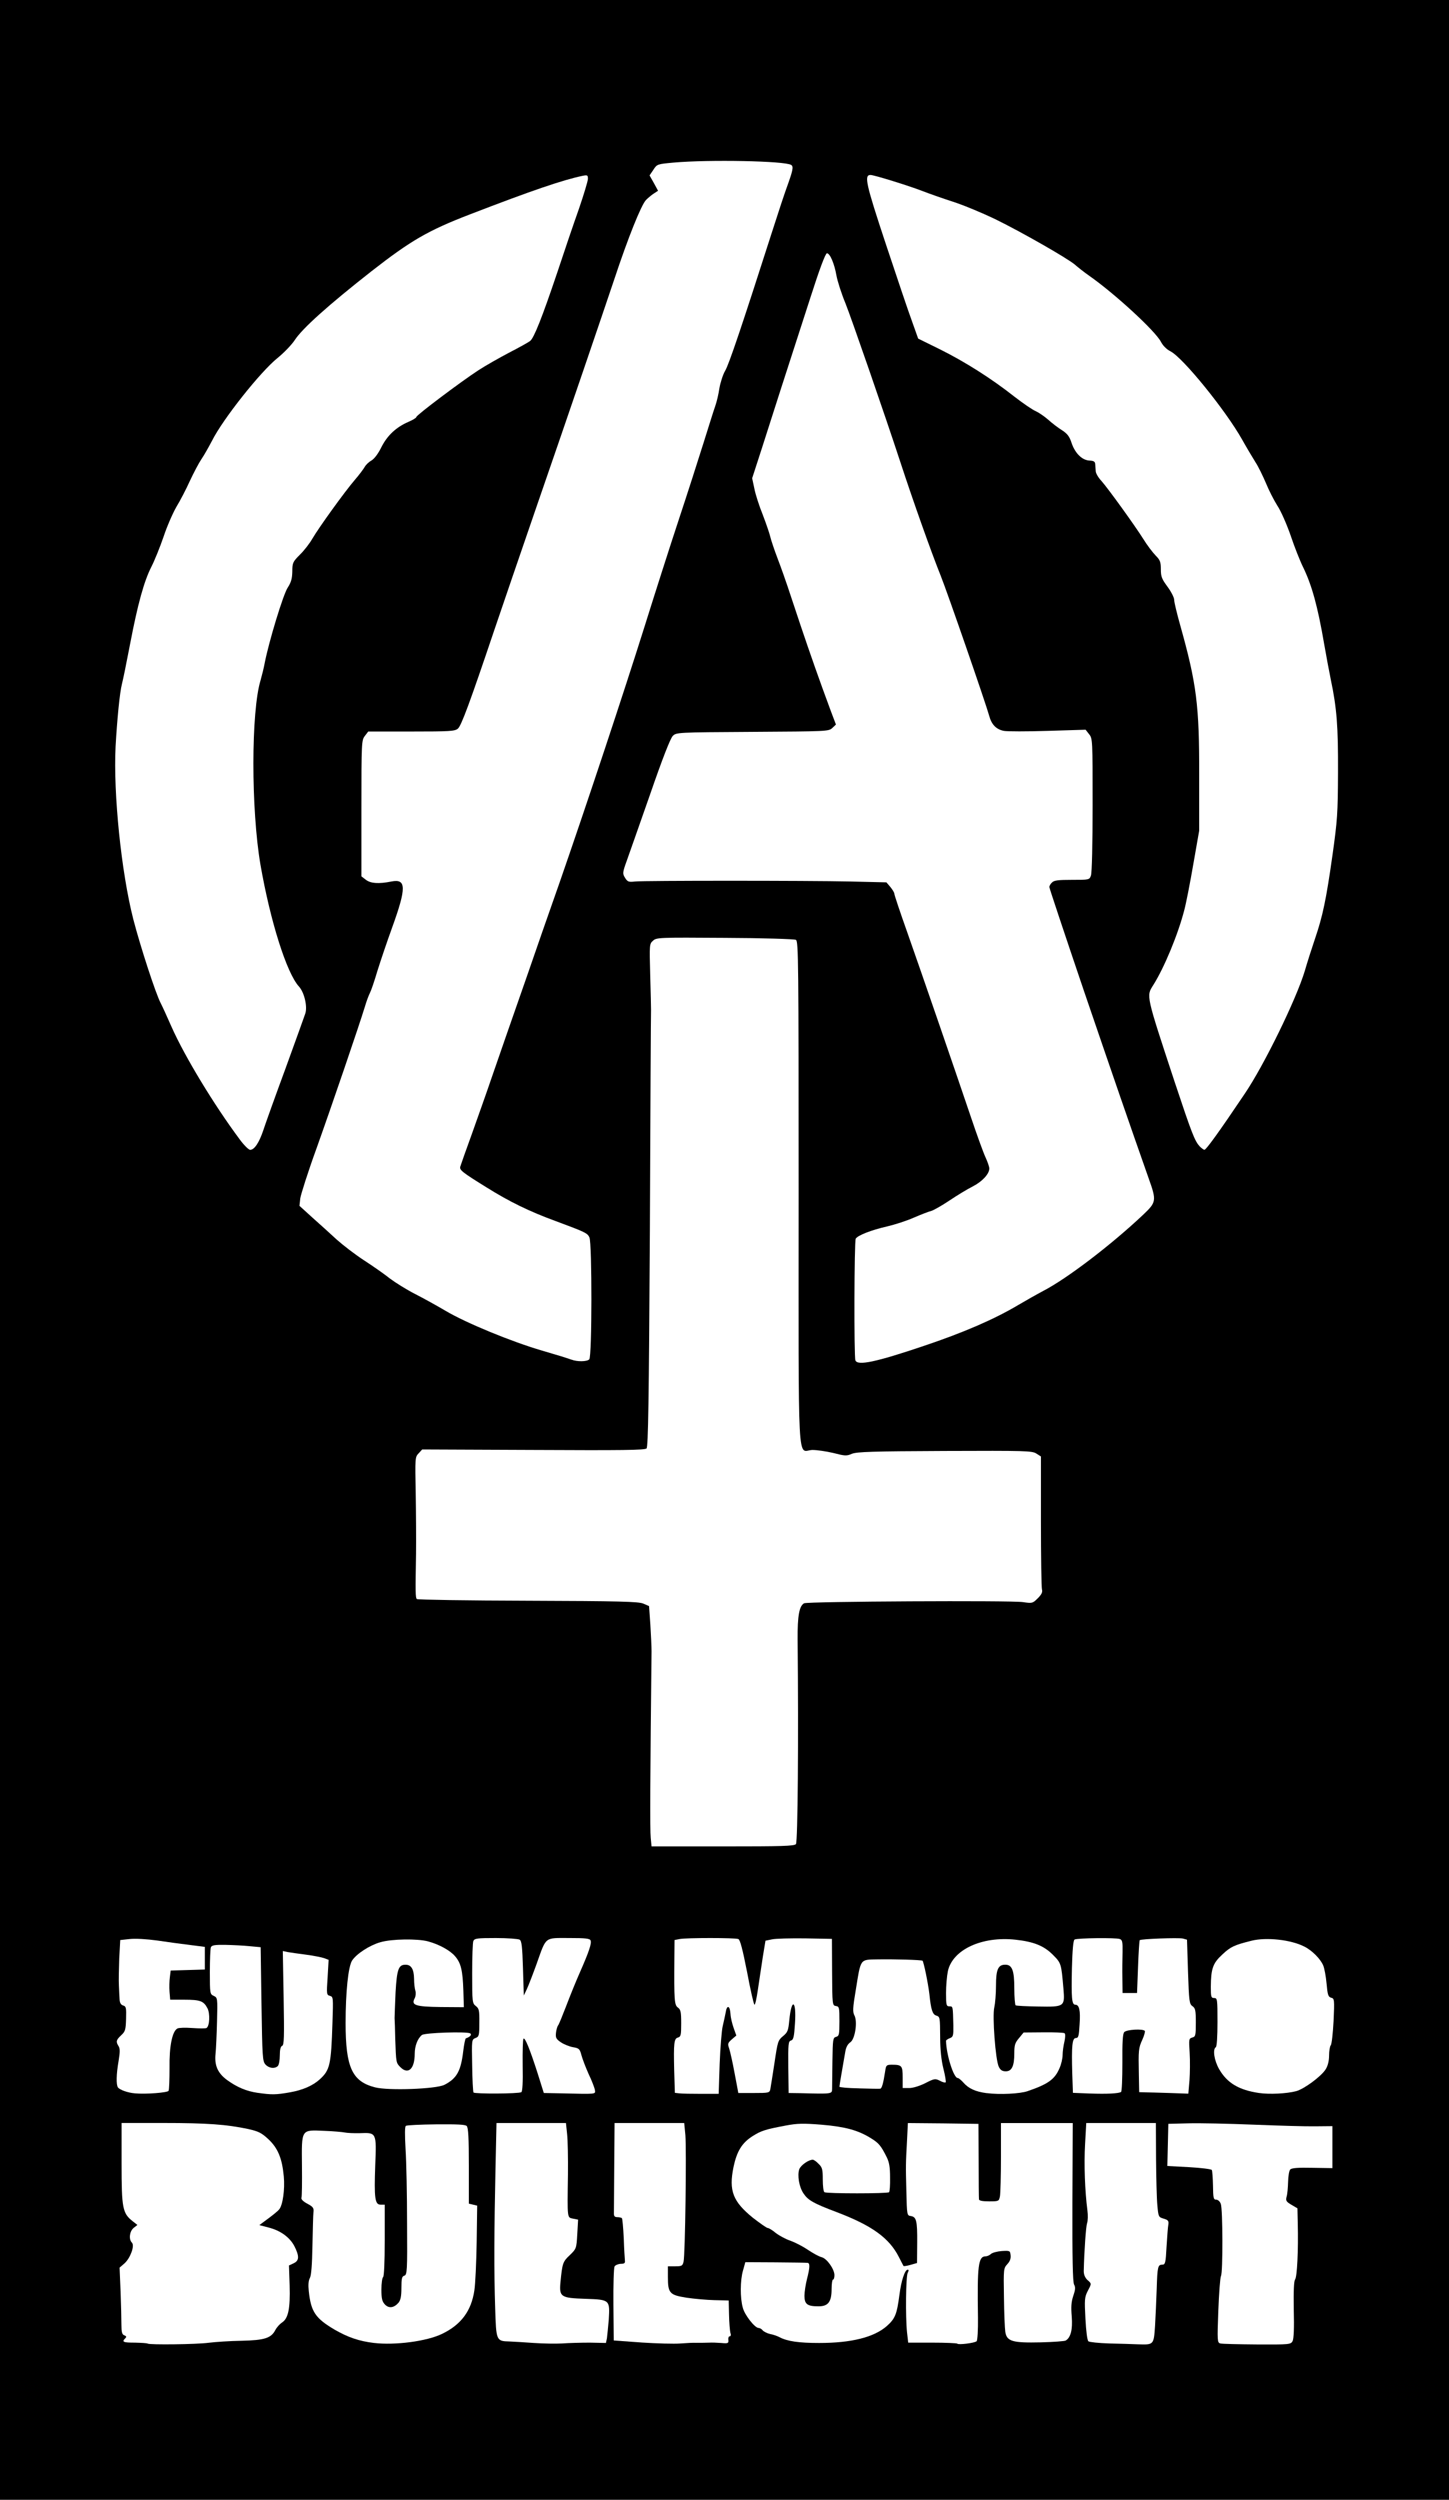 <?xml version="1.0" encoding="utf-8"?>
<!DOCTYPE svg PUBLIC "-//W3C//DTD SVG 20010904//EN" "http://www.w3.org/TR/2001/REC-SVG-20010904/DTD/svg10.dtd">
<svg version="1.0" xmlns="http://www.w3.org/2000/svg" width="1274px" height="2197px" viewBox="0 0 1274 2197" preserveAspectRatio="xMidYMid meet">
 <rect x="0" y="0" width="1274" height="2197" fill="#808080" stroke="none"/>
 <g fill="#000000">
  <path d="M0 1098.28 l0 -1098.28 637 0 637 0 0 1098.28 0 1098.28 -637 0 -637 0 0 -1098.28z m188.46 955.06 c1.61 -0.88 10.54 -1.46 20.35 -1.32 19.48 0.15 25.19 -1.61 28.99 -9.08 1.17 -2.20 3.81 -5.13 5.86 -6.44 5.42 -3.51 7.03 -12.01 6.44 -32.36 -0.44 -17.13 -0.29 -17.72 2.93 -19.18 3.95 -1.76 3.95 -3.08 0.29 -9.08 -3.81 -6.30 -12.30 -11.71 -21.67 -13.91 -7.18 -1.76 -7.61 -2.05 -7.61 -6.59 0 -3.95 1.17 -5.56 7.76 -10.40 4.10 -3.08 8.35 -6.59 9.23 -7.76 4.83 -5.86 4.98 -26.51 0.44 -38.66 -1.90 -5.13 -5.27 -9.96 -9.96 -14.35 -6 -5.56 -8.64 -6.88 -17.87 -8.93 -18.16 -3.95 -35.73 -5.27 -69.70 -5.27 l-32.66 0 0 31.19 c0 34.12 1.17 39.54 9.37 45.98 4.98 3.95 5.42 12.30 0.73 15.52 -1.90 1.32 -2.34 2.49 -1.46 3.22 2.20 1.32 1.90 12.01 -0.44 19.04 -1.17 3.08 -3.81 7.18 -6 8.93 l-3.95 3.22 1.03 16.55 c0.59 9.23 1.03 20.50 1.17 25.04 0 5.42 0.73 8.64 2.05 9.08 1.03 0.44 1.90 1.76 1.90 2.93 0 1.46 2.49 2.34 8.49 3.08 4.54 0.59 9.08 1.17 9.81 1.32 4.10 1.17 51.99 -0.44 54.47 -1.76z m176.90 -1.17 c27.97 -4.98 43.78 -19.62 47.45 -44.08 0.88 -5.71 1.61 -22.99 1.61 -38.37 0 -27.68 0 -27.82 -3.22 -28.26 l-3.37 -0.44 0 -33.24 c0 -21.53 -0.59 -33.83 -1.61 -34.85 -1.03 -1.03 -9.37 -1.46 -23.43 -1.17 l-21.82 0.44 0.29 10.98 c0.15 6 0.73 35.44 1.03 65.46 0.73 53.16 0.73 54.47 -2.05 55.35 -2.49 0.88 -2.93 2.34 -2.93 10.98 0 12.89 -2.34 16.25 -12.74 17.13 -6.30 0.73 -7.76 0.29 -10.54 -2.64 -2.64 -2.93 -3.08 -4.98 -3.08 -17.57 0 -8.05 0.59 -14.79 1.46 -15.23 0.88 -0.59 1.46 -11.42 1.46 -27.97 l0 -26.94 -3.51 0 c-4.98 0 -5.56 -3.95 -5.13 -33.97 0.29 -14.20 0 -26.36 -0.73 -27.09 -0.59 -0.59 -6.15 -1.32 -12.30 -1.46 -6.30 -0.29 -17.72 -0.73 -25.48 -1.32 -14.06 -0.73 -14.20 -0.73 -15.08 2.64 -1.03 4.69 -1.46 19.77 -1.03 36.32 l0.29 13.91 4.83 2.20 c4.54 2.20 4.69 2.34 4.39 10.98 -0.29 4.83 -0.59 20.06 -0.73 33.68 -0.29 16.55 -1.03 25.92 -2.34 28.12 -1.32 2.49 -1.46 4.98 -0.15 10.98 2.64 12.45 6.44 16.99 21.82 26.07 11.71 6.88 21.53 10.10 34.56 11.57 10.98 1.17 14.50 0.88 32.07 -2.20z m149.07 1.61 l14.20 0 0.73 -4.39 c1.46 -10.54 1.61 -19.48 0.15 -21.53 -1.17 -1.61 -6.30 -2.49 -19.04 -3.22 -23.58 -1.32 -23.43 -1.17 -22.11 -21.38 1.32 -18.16 1.90 -20.35 8.64 -26.65 4.25 -4.10 5.13 -6 5.71 -13.33 0.88 -8.35 0.73 -8.49 -3.22 -9.23 -3.81 -0.73 -4.25 -1.61 -4.98 -8.64 -0.44 -4.25 -0.44 -17.87 0 -30.31 0.44 -12.30 0.44 -27.53 -0.15 -33.68 l-1.17 -11.42 -26.07 0 -26.21 0 -0.88 39.98 c-1.03 50.96 -1.17 83.03 -0.15 107.92 0.44 10.84 0.88 22.55 0.88 26.07 0 4.98 0.59 6.44 3.37 7.61 4.25 1.90 42.47 4.25 50.08 3.08 3.22 -0.44 12.30 -0.88 20.21 -0.88z m105.14 0 l15.67 0 0.88 -13.03 c0.59 -7.18 0.59 -13.33 0.15 -13.77 -0.44 -0.44 -6.59 -1.03 -13.62 -1.32 -7.03 -0.15 -18.01 -1.17 -24.45 -2.20 -14.50 -2.34 -15.38 -3.66 -15.38 -22.70 l0 -13.62 6.44 0 c6 0 6.44 -0.29 7.47 -4.69 1.32 -6.59 2.49 -90.21 1.32 -102.51 l-0.88 -9.96 -26.21 0 -26.21 0 0 36.46 0 36.61 3.37 0.44 c2.78 0.44 3.37 1.61 4.10 9.23 0.59 4.83 1.32 16.11 1.46 24.89 l0.59 16.11 -4.69 0.44 c-2.93 0.29 -4.98 1.32 -5.27 2.93 -0.29 1.32 -0.44 14.35 -0.44 28.85 l0.15 26.36 24.16 1.61 c13.33 0.88 26.80 1.32 30.02 0.73 3.22 -0.44 12.89 -0.88 21.38 -0.88z m387.47 1.32 c2.78 -0.73 3.22 -2.05 3.95 -15.67 0.44 -8.20 1.17 -22.84 1.32 -32.66 0.59 -18.74 1.17 -21.09 5.27 -21.09 2.20 0 2.78 -1.76 3.66 -11.28 1.46 -18.16 1.32 -18.60 -3.22 -20.35 -4.10 -1.61 -4.25 -2.05 -5.13 -15.23 -0.59 -7.47 -1.03 -26.07 -1.03 -41.30 l0 -27.53 -26.21 0 -26.21 0 -1.03 17.28 c-0.59 11.13 -0.29 24.31 0.88 36.90 2.20 21.97 2.20 22.99 0 51.99 -1.46 19.48 -1.32 20.50 1.32 23.14 3.66 3.22 3.81 11.13 0.44 17.57 -1.90 3.66 -2.34 7.76 -2.05 19.33 0.15 8.05 1.03 15.38 1.90 16.40 0.88 1.17 7.47 1.90 18.45 2.34 9.52 0.15 18.74 0.59 20.79 0.73 2.05 0.15 5.13 -0.15 6.88 -0.59z m125.06 -2.34 c1.32 -2.34 1.46 -9.66 0.73 -26.07 -0.73 -18.16 -0.44 -23.43 1.17 -26.65 2.05 -3.95 2.78 -15.38 2.49 -41.73 l-0.15 -13.33 -5.27 -3.08 c-5.27 -3.08 -5.27 -3.08 -4.39 -11.57 0.29 -4.54 0.73 -12.30 0.73 -17.28 0 -12.59 0.88 -13.18 22.40 -12.59 l17.28 0.29 0 -14.06 0 -13.91 -14.94 0.29 c-8.35 0.29 -32.80 -0.44 -54.62 -1.46 -21.67 -1.03 -45.40 -1.61 -52.72 -1.32 l-13.18 0.44 -0.44 14.06 -0.44 14.20 19.48 1.17 19.48 1.32 1.32 13.62 c1.03 9.66 1.90 13.47 3.37 13.47 1.03 0 2.64 1.76 3.37 3.81 1.76 4.54 1.90 68.68 0.15 72.05 -0.59 1.32 -1.61 13.18 -2.20 26.21 -0.88 21.82 -0.73 23.72 1.61 24.31 1.46 0.44 13.91 0.73 27.82 0.88 24.60 0.15 25.33 0 26.94 -3.08z m-390.25 0.29 c14.35 -2.64 26.80 -7.61 33.53 -13.47 6.74 -6 8.79 -10.40 10.25 -22.40 0.59 -3.95 1.61 -10.69 2.34 -14.94 1.32 -6.74 1.17 -8.35 -2.05 -14.64 -8.49 -16.55 -24.31 -27.97 -54.47 -39.25 -28.26 -10.54 -31.92 -13.77 -33.83 -30.46 -2.05 -16.84 3.08 -24.45 16.40 -24.45 10.10 0 12.89 3.37 13.77 17.13 l0.73 11.42 24.31 0.44 24.45 0.29 0.88 -4.69 c0.88 -5.56 -0.59 -12.89 -4.10 -20.21 -3.51 -7.32 -6.59 -10.84 -13.33 -14.94 -10.84 -6.59 -18.89 -8.93 -37.34 -10.69 -18.30 -1.76 -27.82 -1.03 -45.40 3.66 -7.91 2.05 -18.45 9.52 -22.55 15.67 -4.10 6.30 -8.49 24.45 -7.18 29.73 2.05 7.61 7.47 14.64 18.16 23.28 6.30 4.83 12.01 8.93 13.03 8.93 0.88 0 4.10 1.90 7.03 4.39 3.08 2.34 8.79 5.42 12.74 6.74 4.10 1.46 10.98 4.98 15.52 8.05 4.54 3.08 9.96 6 12.01 6.44 5.56 1.46 11.28 10.54 11.28 18.16 0 9.66 -2.93 26.94 -5.27 30.61 -1.90 2.93 -3.22 3.22 -13.47 3.22 -16.55 0 -16.99 -0.59 -15.82 -17.72 0.44 -7.61 1.03 -15.23 1.17 -16.99 0.29 -1.76 0 -3.22 -0.59 -3.37 -0.73 0 -10.98 0 -22.84 0 l-21.82 0 -1.76 7.03 c-2.20 7.91 -2.20 16.25 0 24.16 1.61 5.86 10.54 17.13 13.77 17.13 1.03 0 2.64 0.88 3.51 2.05 1.03 1.17 3.95 2.64 6.44 3.22 2.64 0.44 6 1.61 7.61 2.64 8.79 4.83 35.58 6.74 52.86 3.81z m112.46 0.29 c0.44 -0.73 0.73 -8.49 0.59 -17.28 -0.59 -45.40 1.03 -57.70 7.18 -57.70 1.32 0 3.51 -1.03 4.83 -2.20 1.61 -1.46 6.15 -2.34 14.06 -2.64 l11.57 -0.29 0.44 8.64 c0.44 7.18 -0.15 9.08 -2.64 11.86 -2.93 3.22 -3.22 4.83 -3.08 25.19 0.15 11.86 0.59 23.87 1.03 26.51 1.46 7.47 6.88 9.08 27.68 8.05 21.38 -1.17 21.23 -0.88 21.97 -24.16 0.29 -9.08 0.59 -17.57 0.59 -18.74 0 -1.17 0.15 -33.39 0.29 -71.31 l0.15 -69.26 -27.24 0 -27.24 0 0 29.87 c0 16.40 -0.44 31.92 -0.88 34.41 l-0.88 4.54 -13.03 0 c-11.13 0 -12.89 -0.29 -13.62 -2.64 -0.59 -1.46 -0.73 -16.84 -0.59 -34.12 l0.29 -31.34 -26.65 -0.44 -26.65 -0.29 -0.15 13.47 c-0.88 56.82 -0.88 59.01 2.78 59.45 1.76 0.29 3.81 1.61 4.69 3.08 0.73 1.46 1.32 12.59 1.32 24.89 0 21.53 -0.15 22.11 -3.22 22.84 -2.20 0.59 -3.81 2.78 -5.13 6.59 -1.90 6.15 -2.34 30.46 -0.88 44.81 l0.88 8.64 25.33 0.44 c14.06 0.15 25.77 -0.29 26.21 -0.88z m-599.07 -220.09 c7.91 -1.46 16.11 -5.42 21.53 -10.40 8.64 -7.91 9.81 -12.45 11.13 -45.25 0.73 -18.16 0.73 -18.45 -2.34 -19.33 -3.22 -0.88 -3.22 -1.46 -2.78 -16.69 l0.59 -15.82 -6.59 -1.61 c-3.66 -0.88 -10.40 -2.05 -15.08 -2.64 l-8.64 -0.88 1.03 40.27 c0.88 35.88 0.73 40.42 -1.32 41.15 -1.76 0.73 -2.34 2.93 -2.34 8.49 0 4.25 -0.73 8.35 -1.76 9.37 -1.03 1.03 -5.13 1.76 -9.23 1.76 -13.47 0 -13.03 1.76 -13.91 -56.23 l-0.73 -49.93 -16.69 -1.32 c-13.62 -1.03 -16.84 -0.88 -17.87 0.73 -0.73 1.17 -1.32 9.08 -1.32 17.57 0 14.94 0.15 15.52 3.51 17.13 3.51 1.61 3.51 1.61 3.51 25.48 0 13.18 -0.73 25.92 -1.46 28.26 -4.10 12.45 14.35 28.26 36.46 31.34 8.64 1.17 11.86 1.03 24.31 -1.46z m261.68 2.49 c0 -0.29 -1.90 -4.69 -4.25 -9.81 -2.34 -5.13 -4.98 -12.15 -5.86 -15.52 -1.46 -5.56 -2.20 -6.15 -7.47 -7.03 -3.22 -0.59 -7.91 -2.49 -10.54 -4.25 -4.69 -3.22 -4.83 -3.51 -4.39 -12.59 0.15 -4.98 0.88 -9.96 1.76 -10.98 0.73 -0.88 4.10 -8.64 7.18 -16.99 7.32 -19.18 12.89 -32.80 16.25 -39.39 6 -12.01 6.30 -11.71 -9.37 -11.71 -16.69 0 -15.52 -1.03 -24.02 22.70 -9.81 26.94 -9.81 27.09 -15.52 27.09 l-5.13 0 -0.44 -23.43 c-0.29 -19.04 -0.88 -23.87 -2.64 -24.89 -1.17 -0.73 -8.64 -1.46 -16.55 -1.46 -12.30 0 -14.50 0.44 -15.38 2.64 -0.59 1.32 -1.03 12.30 -1.03 24.31 0 20.94 0.15 21.82 3.37 24.02 3.08 2.05 3.22 3.08 3.22 18.89 0 15.38 -0.29 16.84 -2.78 17.57 -3.37 0.88 -4.10 7.18 -3.37 27.24 l0.44 12.89 17.13 -0.44 17.13 -0.44 -0.44 -19.04 c-0.29 -10.40 0 -21.23 0.44 -23.72 0.73 -4.39 1.32 -4.83 6 -4.83 4.69 0 5.27 0.59 7.91 6.44 1.46 3.51 5.27 14.35 8.35 24.16 l5.56 17.57 15.38 0.44 c8.49 0.29 16.25 0.73 17.28 0.88 0.88 0.15 1.76 0 1.76 -0.29z m111.44 -26.51 c0.59 -14.50 1.76 -29.29 2.64 -32.95 0.88 -3.66 2.05 -9.08 2.64 -12.15 0.88 -5.42 0.88 -5.56 6.88 -5.13 l6 0.44 0.88 8.05 c0.59 4.39 1.76 9.96 2.64 12.15 2.34 5.86 2.05 13.47 -0.59 15.67 -2.93 2.34 -2.78 3.66 1.03 23.14 l3.08 16.40 9.23 0 c10.84 0 9.37 2.78 13.77 -26.36 2.78 -18.89 3.08 -19.92 7.47 -23.58 4.25 -3.37 4.69 -4.83 5.56 -14.20 0.59 -5.86 1.76 -11.28 2.64 -12.15 0.88 -0.88 3.81 -1.32 6.44 -1.03 l4.98 0.44 -0.44 19.04 c-0.29 10.54 -0.88 19.18 -1.46 19.48 -3.81 1.46 -4.10 3.37 -3.51 20.50 l0.59 17.87 13.62 0 13.47 0 1.03 -6.74 c0.44 -3.81 0.88 -14.79 0.88 -24.31 0 -16.25 0.15 -17.57 2.93 -18.30 2.49 -0.73 2.93 -2.05 2.93 -9.23 0 -7.76 -0.29 -8.64 -3.22 -9.08 -3.37 -0.44 -3.37 -0.44 -3.37 -29.73 l0 -29.29 -19.04 -0.44 c-10.54 -0.15 -21.82 0.15 -24.89 0.88 l-5.71 1.17 -2.49 15.23 c-1.32 8.49 -3.22 21.09 -4.25 28.26 l-1.76 12.74 -5.56 0 -5.42 0 -5.42 -28.41 c-3.95 -20.06 -6.15 -28.70 -7.76 -29.29 -2.93 -1.17 -36.90 -1.17 -42.61 0 l-4.39 0.88 0.15 12.74 c0 6.88 -0.15 17.72 -0.29 24.16 -0.15 10.10 0.15 11.71 2.78 13.62 2.64 1.90 2.93 3.66 2.93 18.30 0 14.79 -0.29 16.11 -2.93 16.84 -2.78 0.73 -2.93 2.05 -2.93 20.35 l0 19.48 11.42 0.59 c6.15 0.29 12.89 0.44 14.94 0.44 l3.66 -0.15 0.88 -26.36z m270.76 24.02 c22.26 -7.03 29.58 -15.08 31.19 -34.56 l0.59 -7.76 -13.62 0 -13.62 0 -3.66 4.83 c-3.08 3.95 -3.81 6.59 -3.81 13.18 0 4.54 -0.73 9.96 -1.76 12.01 -1.46 3.37 -2.49 3.66 -10.10 3.66 -7.91 0 -8.79 -0.29 -10.54 -3.95 -3.22 -6.30 -6.30 -50.52 -4.10 -60.19 0.88 -4.25 1.61 -13.47 1.61 -20.35 0 -15.82 1.46 -18.01 12.45 -18.01 10.69 0 11.57 1.61 12.45 20.35 l0.73 15.52 16.11 0 16.11 0 0.44 -8.05 c0.88 -14.94 -0.73 -20.21 -8.49 -27.97 -23.43 -23.43 -77.17 -13.91 -83.32 14.64 -0.88 4.25 -1.61 10.84 -1.61 14.79 0 6.30 0.44 7.32 2.78 7.32 3.37 0 4.39 5.13 4.39 23.28 0 11.13 -0.29 12.30 -3.08 13.03 -2.64 0.59 -2.93 1.46 -2.20 7.76 0.88 7.47 6 18.89 8.35 18.89 0.88 0 2.93 1.76 4.83 3.81 4.69 5.42 10.84 8.20 20.79 9.52 9.96 1.17 19.48 0.59 27.09 -1.76z m236.06 0 c6.88 -1.76 22.40 -13.18 26.07 -19.33 1.90 -3.08 2.93 -7.32 2.93 -12.01 0 -4.10 0.59 -8.05 1.46 -8.93 0.73 -0.73 1.76 -8.35 2.34 -16.84 0.88 -14.64 0.88 -15.52 -1.90 -16.25 -2.49 -0.73 -3.08 -2.78 -4.39 -14.20 -1.76 -15.52 -4.83 -21.23 -14.94 -28.12 -9.08 -6 -16.40 -7.91 -30.90 -7.91 -16.84 0 -27.24 3.37 -36.76 12.30 -7.76 7.03 -9.96 12.59 -10.10 24.02 0 4.39 0.59 5.42 2.93 5.42 2.78 0 2.93 1.03 2.93 25.33 0 16.69 -0.59 25.92 -1.61 26.94 -2.34 2.34 5.13 15.67 11.71 21.09 11.42 9.37 32.22 12.89 50.23 8.49z m-991.38 -0.15 c0.44 -1.03 0.44 -9.08 0.15 -18.01 -0.59 -18.45 3.08 -34.56 8.35 -37.34 1.76 -1.03 7.32 -1.17 14.64 -0.59 l11.71 1.03 0 -4.69 c0 -3.08 -1.32 -6 -3.66 -8.20 -3.22 -3.37 -4.69 -3.66 -16.55 -3.66 l-13.18 0 -0.73 -10.54 c-0.59 -5.86 -0.44 -13.62 0.15 -17.28 l1.03 -6.59 15.08 -0.44 14.94 -0.44 0 -5.56 0 -5.56 -13.47 -1.76 c-7.47 -0.88 -19.62 -2.49 -26.94 -3.51 -7.32 -1.03 -15.96 -1.61 -19.18 -1.32 l-5.86 0.59 -0.88 10.40 c-0.44 5.86 -0.29 16.69 0.15 24.02 0.59 11.57 1.17 13.62 3.37 14.35 2.49 0.88 2.78 2.64 2.78 16.25 0 13.62 -0.29 15.38 -2.93 16.99 -2.34 1.46 -2.93 3.51 -2.93 10.10 0 4.39 -0.73 11.86 -1.61 16.40 -1.76 10.25 -1.03 13.18 4.25 15.23 5.86 2.34 30.61 2.34 31.34 0.15z m838.20 -24.16 c0.15 -18.45 0.59 -25.77 2.05 -27.53 1.46 -1.90 4.39 -2.20 14.50 -1.90 l12.59 0.44 0.44 4.69 c0.29 2.64 -0.88 7.76 -2.49 11.57 -2.49 5.42 -3.08 9.81 -3.08 21.82 l0 14.94 6.74 1.03 c3.81 0.44 11.71 0.88 17.57 0.88 l10.84 0 0.15 -9.81 c0.15 -5.56 0 -16.25 -0.15 -24.02 -0.29 -13.18 -0.15 -14.20 2.78 -14.94 2.64 -0.59 3.08 -1.90 3.08 -8.79 0 -6.30 -0.59 -8.35 -2.93 -9.96 -2.78 -1.90 -3.08 -4.25 -3.95 -30.31 l-0.88 -28.12 -3.66 -1.03 c-3.51 -0.88 -28.12 0.59 -29.29 1.61 -0.29 0.44 -0.88 10.84 -1.32 23.43 l-0.88 22.84 -10.84 0 -10.69 0 -0.29 -12.74 c-0.29 -7.18 -0.29 -17.72 0 -23.43 0.44 -10.40 0.29 -10.69 -3.51 -11.57 -3.37 -0.88 -29.73 0.29 -30.75 1.32 -0.44 0.44 -0.88 18.30 -0.73 35.14 0.15 10.10 0.59 12.74 2.34 12.74 4.25 0 5.27 5.42 4.25 21.97 -0.88 14.35 -1.32 16.11 -3.66 16.11 -2.64 0 -2.78 1.46 -2.78 19.77 l0 19.92 17.28 -0.44 17.13 -0.44 0.15 -25.19z m-595.41 18.60 c10.25 -5.27 14.35 -12.15 15.96 -27.53 l1.03 -9.23 -13.91 0.44 -13.91 0.44 -3.37 4.98 c-2.34 3.51 -3.37 7.18 -3.37 12.01 0 10.54 -1.90 14.20 -7.91 15.38 -13.91 2.49 -17.57 -2.49 -18.30 -26.51 -1.17 -35.44 0.59 -68.97 3.95 -72.78 2.93 -3.51 16.69 -3.66 19.33 -0.29 1.17 1.17 2.64 9.37 3.37 18.30 l1.46 15.96 14.35 0.29 c8.05 0 15.38 0.15 16.40 0.29 2.05 0.15 1.76 -16.84 -0.59 -25.92 -6.15 -24.02 -53.01 -32.95 -77.76 -14.94 -3.81 2.78 -8.05 6.74 -9.37 8.79 -5.71 8.64 -7.76 61.06 -3.08 78.34 5.86 21.67 16.11 26.94 50.81 25.48 14.94 -0.59 20.94 -1.46 24.89 -3.51z m385.86 -2.20 c0.44 -2.78 1.03 -7.47 1.46 -10.25 l0.88 -5.13 9.37 0 c13.62 0 13.91 0.15 13.91 11.13 0 5.13 0.59 9.37 1.32 9.37 0.59 0 5.13 -1.90 9.81 -4.39 4.69 -2.34 10.40 -4.39 12.59 -4.39 l3.95 0 -2.34 -7.61 c-1.61 -5.56 -2.05 -11.57 -1.61 -21.38 0.59 -10.69 0.29 -14.06 -1.32 -15.82 -1.17 -1.17 -2.64 -2.05 -3.37 -2.05 -1.61 0 -3.08 -6.15 -4.39 -18.30 -0.73 -5.56 -1.90 -13.18 -2.78 -16.84 -0.88 -3.66 -1.90 -8.05 -2.34 -9.81 -0.73 -3.37 -1.17 -3.37 -22.70 -3.37 l-21.97 0 -1.61 3.95 c-2.93 7.61 -6.74 34.71 -5.27 36.76 0.88 1.03 1.17 7.32 0.59 15.38 -0.73 11.86 -1.32 13.77 -4.39 16.40 -3.37 2.78 -5.13 8.79 -7.61 25.33 l-1.03 6.15 14.06 0 13.91 0 0.88 -5.13z m-76.88 -209.26 c1.32 -1.61 1.61 -20.50 1.32 -77.32 -0.59 -110.41 -0.29 -123.15 2.20 -129.16 1.17 -2.78 3.22 -5.27 4.83 -5.71 4.39 -1.32 192.71 -1.90 196.08 -0.59 2.20 0.73 4.25 0.15 6.88 -2.05 l3.95 -2.93 0 -56.96 0 -57.11 -3.81 -2.49 c-3.37 -2.20 -10.40 -2.34 -76 -2.20 -61.65 0.15 -73.07 0.44 -77.61 2.49 -6.88 2.78 -12.59 2.78 -21.97 0 -3.95 -1.32 -12.15 -2.49 -17.87 -2.64 -17.72 -0.59 -15.82 27.38 -15.82 -226.68 0 -200.33 -0.15 -221.27 -2.34 -222.44 -1.32 -0.73 -27.38 -1.46 -57.99 -1.76 -53.74 -0.44 -55.94 -0.29 -59.01 2.49 -3.08 2.78 -3.08 3.51 -2.34 25.63 0.59 12.45 0.88 26.36 0.88 30.75 -0.15 4.39 -0.59 93.57 -1.17 197.98 -0.88 152.88 -1.46 190.37 -2.93 191.83 -1.46 1.46 -20.79 1.76 -99.28 1.32 l-97.38 -0.44 -3.37 3.08 c-3.22 3.08 -3.37 3.51 -2.64 30.61 1.03 45.10 1.03 47.15 0.29 67.95 -0.29 11.13 -0.15 20.65 0.44 21.09 0.59 0.59 44.37 1.17 97.23 1.32 82.15 0.29 97.09 0.73 101.63 2.64 l5.27 2.20 1.17 16.55 c1.32 19.33 1.32 16.99 0.29 109.68 -0.44 39.10 -0.44 74.10 0 78.05 l0.88 6.88 58.14 0 c49.06 0 58.43 -0.29 60.04 -2.05z m109.10 -436.82 c37.05 -12.15 65.02 -24.16 86.25 -36.90 6.44 -3.81 16.55 -9.52 22.11 -12.45 21.23 -11.13 61.06 -41.44 87.42 -66.78 l9.96 -9.52 -4.98 -13.91 c-42.03 -118.91 -87.28 -253.63 -87.28 -260.22 0 -9.52 2.05 -10.69 19.92 -10.69 15.08 0 15.38 0 16.69 -3.81 0.88 -2.20 1.46 -26.07 1.46 -57.55 0 -51.99 -0.15 -54.04 -2.93 -57.70 l-3.08 -3.81 -33.24 0.88 c-18.30 0.44 -35.73 0.44 -38.81 -0.15 -6.74 -1.32 -10.84 -5.56 -12.89 -13.33 -2.93 -10.69 -36.61 -108.07 -42.61 -123.01 -8.20 -20.35 -24.45 -66.19 -35.14 -98.84 -13.77 -42.03 -43.49 -127.84 -48.62 -140.58 -3.51 -8.49 -7.03 -19.62 -7.91 -24.75 -1.03 -5.27 -2.20 -9.96 -2.93 -10.69 -0.73 -0.73 -6.30 14.79 -12.59 34.27 -15.08 47.30 -33.24 103.82 -41.88 130.33 -7.03 21.38 -7.03 21.67 -4.98 29.29 1.03 4.25 4.25 13.47 7.03 20.50 2.78 7.03 5.42 14.94 6 17.57 0.59 2.64 3.51 11.42 6.59 19.48 5.71 15.23 6.88 18.74 19.62 57.11 7.32 22.11 15.23 44.37 26.65 75.12 5.86 15.96 6.15 20.65 1.61 24.89 -3.22 3.08 -4.10 3.08 -70.29 3.51 l-66.92 0.44 -3.37 3.66 c-2.20 2.34 -6.88 13.62 -12.74 30.75 -4.98 14.94 -13.62 39.83 -19.18 55.35 -5.42 15.52 -9.66 28.99 -9.37 30.02 0.59 1.32 16.11 1.61 70.73 1.32 38.37 -0.15 89.91 0.15 114.37 0.73 l44.37 1.17 3.51 4.10 c1.90 2.34 3.51 4.98 3.51 6 0 1.03 4.98 15.96 11.13 33.24 13.33 37.78 42.61 122.86 56.23 163.13 5.42 16.11 11.28 32.22 13.03 35.73 4.25 8.93 4.10 19.33 -0.15 25.19 -1.90 2.49 -7.03 6.44 -11.42 8.64 -4.39 2.20 -13.62 7.76 -20.35 12.30 -6.74 4.54 -14.06 8.64 -16.11 9.23 -2.05 0.44 -8.79 3.08 -14.94 5.71 -6.15 2.78 -16.99 6.30 -24.02 7.91 -13.91 3.22 -25.48 7.76 -27.38 10.69 -1.32 2.05 -1.61 94.89 -0.29 98.11 1.17 3.08 11.28 0.59 48.18 -11.71z m-290.97 10.98 c2.49 -2.49 2.49 -93.13 0.15 -98.41 -1.76 -3.81 -3.66 -4.69 -29.29 -14.20 -23.28 -8.49 -41 -17.13 -61.36 -29.87 -10.10 -6.30 -19.48 -12.45 -20.94 -13.77 -4.25 -3.66 -2.49 -12.59 8.35 -42.61 5.42 -14.94 13.18 -36.61 17.13 -48.32 9.66 -27.82 15.82 -45.83 31.34 -90.06 6.88 -20.06 19.92 -57.40 28.85 -82.74 23.28 -67.07 55.65 -164.45 74.39 -224.05 8.93 -28.56 22.40 -70.73 30.02 -93.72 7.61 -22.99 17.43 -53.60 21.97 -68.09 4.54 -14.50 9.08 -28.99 10.25 -32.22 1.17 -3.22 2.78 -10.10 3.51 -15.08 0.88 -5.13 3.08 -12.15 5.13 -15.67 3.37 -5.56 15.38 -41.44 41.30 -122.27 5.27 -16.55 10.98 -33.68 12.59 -38.07 4.39 -12.45 4.54 -12.15 -5.42 -13.62 -12.30 -1.76 -60.92 -2.05 -81.57 -0.44 -14.06 1.03 -17.72 1.76 -19.77 4.10 -2.49 2.78 -2.49 3.08 0 7.32 1.32 2.34 2.49 6.44 2.49 9.08 0 4.10 -1.03 5.56 -5.86 8.79 -3.22 2.05 -7.03 6.30 -8.49 9.37 -4.25 8.35 -15.23 37.93 -24.16 64.73 -11.42 34.12 -38.81 114.22 -68.39 199.89 -13.91 40.27 -30.31 88.45 -36.61 106.90 -21.82 64.73 -29.29 84.93 -32.36 87.57 -2.78 2.20 -7.03 2.49 -40.86 2.49 l-37.93 0 -2.93 3.81 c-3.08 3.81 -3.08 5.13 -2.78 59.60 l0.44 55.65 3.66 2.64 c3.37 2.64 4.69 2.64 15.96 1.03 15.67 -2.34 16.69 -1.32 15.82 14.94 -0.44 8.79 -2.20 15.67 -9.08 34.41 -4.69 12.89 -10.54 30.31 -13.18 38.81 -2.49 8.49 -5.42 16.99 -6.44 18.89 -1.03 1.90 -3.08 7.47 -4.54 12.45 -4.54 14.94 -28.26 84.35 -41 120.22 -6.74 18.60 -13.03 36.46 -14.06 39.83 l-1.90 6.30 11.13 9.81 c6 5.56 15.52 14.06 21.09 19.18 5.56 4.98 16.40 13.33 24.31 18.45 7.91 5.13 18.16 12.30 22.70 15.96 4.69 3.51 14.50 9.66 21.97 13.47 7.47 3.81 19.62 10.54 26.80 14.79 18.01 10.69 58.28 27.24 84.93 35 12.15 3.51 23.58 7.03 25.63 7.91 4.83 1.90 4.98 1.90 7.03 -0.15z m-289.07 -194.91 c1.17 -3.37 9.08 -25.19 17.57 -48.62 8.35 -23.28 16.84 -46.71 18.74 -51.99 3.08 -8.05 3.37 -10.40 2.05 -14.94 -0.88 -2.93 -3.08 -6.88 -4.69 -8.79 -10.69 -11.57 -25.19 -57.55 -33.68 -106.61 -8.49 -49.35 -8.49 -143.51 0.15 -171.33 1.03 -3.66 2.78 -10.54 3.66 -15.38 3.37 -16.99 16.25 -60.04 19.62 -65.16 2.34 -3.51 3.66 -8.05 4.10 -14.06 0.59 -8.20 1.03 -9.37 7.18 -15.38 3.51 -3.66 8.49 -9.96 10.84 -14.06 5.71 -9.81 28.41 -41.30 37.34 -51.69 3.81 -4.39 7.61 -9.52 8.64 -11.28 0.88 -1.76 3.51 -4.39 5.86 -5.71 2.64 -1.46 6.15 -6.15 8.93 -11.86 5.27 -10.40 13.03 -17.57 23.87 -22.26 3.81 -1.61 6.88 -3.51 6.88 -4.25 0 -1.61 39.39 -31.19 54.47 -41 6.30 -4.10 18.45 -10.98 27.09 -15.52 8.79 -4.54 16.99 -9.08 18.45 -10.25 3.37 -2.64 10.40 -20.21 23.72 -60.19 6 -17.72 13.77 -40.42 17.28 -50.52 3.51 -10.10 6.88 -19.77 7.47 -21.53 1.03 -3.08 0.73 -3.08 -14.79 1.61 -25.04 7.61 -92.99 33.24 -109.53 41.59 -14.79 7.32 -32.36 19.04 -54.91 36.61 -38.07 29.87 -60.92 50.37 -67.51 60.62 -2.64 3.95 -9.23 10.84 -14.79 15.38 -15.08 12.01 -48.32 53.89 -57.84 72.93 -2.93 5.56 -7.03 12.89 -9.37 16.25 -2.20 3.22 -6.74 11.86 -10.10 19.04 -3.22 7.18 -8.49 17.28 -11.71 22.55 -3.08 5.27 -8.35 17.13 -11.42 26.51 -3.22 9.37 -8.05 21.23 -10.69 26.36 -6.44 12.59 -12.01 32.66 -18.74 67.95 -3.08 16.11 -6.30 31.92 -7.18 35.14 -1.61 6.15 -3.95 28.41 -5.42 51.99 -2.20 35.14 5.27 105.87 15.38 145.70 6 23.28 19.62 65.31 24.16 73.95 1.46 2.78 5.71 12.15 9.52 20.79 9.08 20.35 21.97 42.76 40.86 71.31 18.01 26.94 23.43 34.12 25.04 33.09 0.73 -0.44 2.20 -3.51 3.51 -7.03z m841.13 -2.93 c10.25 -14.94 19.04 -27.68 24.16 -35.44 17.13 -25.19 45.69 -83.76 53.01 -108.36 2.05 -7.18 6.15 -19.92 8.93 -28.12 6.74 -19.92 9.81 -34.27 15.38 -73.66 4.10 -29.14 4.69 -37.05 4.83 -68.09 0.15 -36.02 -1.17 -52.72 -6.44 -77.61 -1.46 -7.18 -4.10 -21.38 -5.86 -31.48 -5.56 -32.36 -10.69 -50.96 -18.30 -66.63 -2.78 -5.56 -7.76 -18.16 -10.98 -27.82 -3.37 -9.66 -8.49 -21.53 -11.71 -26.36 -3.08 -4.83 -7.61 -13.77 -10.10 -19.92 -2.64 -6.15 -6.59 -14.35 -9.08 -18.16 -2.49 -3.95 -7.91 -13.03 -12.01 -20.35 -14.50 -25.63 -51.69 -71.46 -62.67 -77.17 -3.51 -1.76 -6.74 -4.98 -8.49 -8.35 -4.83 -9.52 -40.71 -42.47 -63.11 -58.14 -4.39 -3.08 -9.96 -7.47 -12.45 -9.66 -6 -5.27 -46.86 -28.70 -70.58 -40.27 -10.69 -5.13 -27.09 -12.01 -36.61 -15.08 -9.52 -3.08 -20.94 -7.18 -25.33 -8.93 -9.81 -3.95 -39.98 -13.18 -40.71 -12.45 -0.59 0.59 30.75 95.92 38.81 118.32 l5.27 14.50 19.04 9.37 c21.82 10.84 45.25 25.63 65.31 41.44 7.76 6 16.11 11.71 18.89 12.89 2.64 1.17 7.61 4.54 10.98 7.47 3.37 3.08 8.93 7.32 12.30 9.37 4.69 3.08 6.59 5.56 8.35 11.13 3.08 8.93 8.79 14.64 15.52 15.23 4.98 0.44 5.13 0.73 5.86 7.32 0.59 5.13 2.05 8.35 5.42 11.71 5.42 5.71 28.12 37.05 36.32 50.23 3.22 5.27 8.05 11.57 10.69 14.35 4.10 4.10 4.69 5.86 4.69 12.30 0 6.44 0.88 8.49 5.86 15.23 3.22 4.39 5.86 9.37 5.86 11.28 0 1.90 2.64 13.03 5.86 24.75 14.50 52.72 16.40 68.97 16.25 135.01 l-0.15 51.84 -5.13 29.43 c-2.78 16.25 -6.30 34.41 -7.91 40.42 -5.42 21.38 -17.57 50.67 -27.53 66.34 l-3.66 5.86 3.22 10.40 c8.20 26.80 32.95 100.60 36.02 107.48 1.90 4.10 3.95 7.61 4.54 7.61 0.59 0 3.95 -4.10 7.47 -9.23z"/>
 </g>
 <g fill="#ffffff">
  <path d="M129.89 2059.49 c-0.44 -0.44 -5.42 -0.73 -11.13 -0.88 -10.54 0 -11.86 -0.59 -8.64 -3.81 1.32 -1.32 1.03 -1.90 -0.88 -2.64 -1.90 -0.73 -2.49 -2.78 -2.49 -9.23 0 -4.54 -0.29 -17.72 -0.73 -29.14 l-0.88 -21.09 4.39 -3.81 c5.13 -4.69 9.08 -15.52 6.44 -18.16 -2.93 -2.93 -2.05 -9.96 1.46 -12.89 l3.37 -2.64 -4.25 -3.37 c-8.79 -6.88 -9.66 -11.42 -9.66 -50.67 l0 -35.58 37.05 0 c38.22 0 55.50 1.32 74.10 5.27 9.23 2.05 11.86 3.37 17.87 8.93 8.49 7.91 12.15 16.99 13.62 32.80 1.03 11.42 -0.88 25.19 -4.10 28.99 -0.88 1.17 -5.13 4.69 -9.52 7.91 l-7.91 5.86 7.91 2.05 c10.69 2.64 18.89 8.64 22.99 16.55 4.39 8.79 4.25 12.59 -0.73 14.94 l-4.10 1.90 0.59 17.57 c0.59 20.35 -1.17 28.85 -6.59 32.51 -2.05 1.32 -4.69 4.25 -5.86 6.44 -3.66 7.32 -9.52 9.23 -29.87 9.66 -10.10 0.15 -22.99 1.03 -28.85 1.76 -10.54 1.46 -52.28 1.90 -53.60 0.73z"/>
  <path d="M328.90 2058.90 c-13.33 -1.61 -22.99 -4.98 -34.71 -11.71 -16.84 -9.96 -20.79 -15.67 -22.70 -33.83 -0.59 -5.42 -0.29 -9.37 1.03 -11.71 1.17 -2.34 1.90 -11.42 2.20 -28.41 0.29 -13.62 0.59 -26.80 0.88 -29.29 0.44 -3.66 -0.29 -4.69 -5.42 -7.47 -3.66 -1.90 -5.56 -3.95 -5.13 -5.13 0.44 -1.17 0.59 -13.62 0.44 -27.82 -0.29 -32.95 -1.03 -31.92 19.62 -31.04 7.91 0.29 15.96 1.03 18.01 1.46 2.05 0.44 8.05 0.73 13.33 0.59 14.64 -0.59 14.64 -0.59 13.47 28.26 -1.03 28.85 -0.29 34.56 4.69 34.56 l3.66 0 0 31.34 c0 19.48 -0.59 31.78 -1.46 32.36 -0.73 0.44 -1.46 5.42 -1.46 10.84 0 7.91 0.59 10.54 3.08 13.18 3.51 3.66 7.91 3.08 12.01 -1.61 1.76 -2.20 2.49 -5.56 2.49 -12.89 0 -8.35 0.44 -10.25 2.64 -10.84 2.34 -0.88 2.64 -3.95 2.34 -45.83 0 -24.89 -0.59 -54.04 -1.32 -65.02 -0.73 -13.33 -0.73 -20.21 0.29 -20.79 0.88 -0.59 12.89 -1.17 26.65 -1.32 18.45 -0.15 25.48 0.15 26.80 1.46 1.46 1.46 1.90 10.54 1.90 35.14 l0 33.09 3.66 0.88 3.66 0.88 -0.44 32.07 c-0.29 17.72 -1.17 36.90 -2.05 42.47 -2.64 17.87 -11.57 30.02 -28.26 38.07 -13.33 6.59 -41.59 10.25 -59.89 8.05z"/>
  <path d="M469.33 2058.90 c-8.05 -0.59 -17.72 -1.17 -21.38 -1.32 -11.71 -0.29 -11.71 -0.59 -12.59 -29.58 -1.03 -30.61 -0.88 -68.83 0.29 -122.42 l0.88 -39.98 30.46 0 30.61 0 1.03 9.81 c0.59 5.27 0.88 21.23 0.73 35.44 -0.59 39.83 -0.73 37.63 4.54 38.81 l4.39 0.88 -0.73 12.74 c-0.73 12.74 -0.88 12.89 -6.59 18.45 -6.15 5.71 -6.59 7.18 -8.20 23.87 -1.17 12.89 0.29 13.77 21.97 14.50 21.53 0.73 21.53 0.88 20.50 18.30 -0.59 6.88 -1.32 14.20 -1.61 16.40 l-0.88 4.10 -14.06 -0.29 c-7.76 0 -18.74 0.29 -24.45 0.73 -5.56 0.29 -16.84 0.15 -24.89 -0.44z"/>
  <path d="M563.78 2058.46 l-24.16 -1.76 -0.29 -31.34 c-0.15 -17.28 0.29 -32.51 1.03 -33.68 0.59 -1.17 3.08 -2.20 5.42 -2.34 3.22 0 3.95 -0.59 3.66 -2.93 -0.15 -1.61 -0.73 -10.40 -1.03 -19.62 -0.44 -9.23 -1.17 -17.13 -1.61 -17.57 -0.44 -0.44 -2.34 -0.88 -3.95 -0.88 -2.49 0 -3.22 -0.88 -3.08 -3.95 0 -2.34 0.15 -20.94 0.29 -41.44 l0.29 -37.34 30.61 0 30.61 0 1.03 10.69 c1.03 12.74 -0.15 105.58 -1.61 111.29 -0.88 3.51 -1.61 3.95 -7.32 3.95 l-6.44 0 0 9.23 c0 14.35 1.46 15.96 16.11 18.30 6.88 1.03 18.01 2.05 24.89 2.20 l12.45 0.29 0.29 12.45 c0.15 6.88 0.73 13.91 1.17 15.82 0.73 1.90 0.44 3.22 -0.59 3.22 -0.88 0 -1.46 1.46 -1.17 3.22 0.29 2.93 -0.29 3.22 -6.30 2.64 -3.66 -0.29 -8.35 -0.44 -10.54 -0.29 -4.98 0.15 -7.47 0.15 -11.71 0.15 -1.90 -0.15 -7.91 0.15 -13.62 0.59 -5.56 0.44 -21.09 0 -34.41 -0.88z"/>
  <path d="M841.72 2059.49 c-0.59 -0.44 -10.40 -0.88 -22.11 -0.88 l-21.09 0 -1.03 -8.93 c-1.46 -14.06 -1.03 -49.20 0.59 -52.42 1.03 -1.90 1.03 -2.78 0 -2.78 -2.49 0 -5.71 9.66 -7.32 22.40 -2.20 16.99 -3.81 20.65 -10.98 27.09 -11.28 9.96 -31.34 14.94 -59.60 14.94 -17.57 0 -28.12 -1.46 -34.85 -5.13 -2.05 -1.03 -5.71 -2.34 -8.35 -2.78 -2.49 -0.59 -5.42 -2.05 -6.44 -3.22 -0.88 -1.17 -2.49 -2.05 -3.51 -2.05 -3.37 0 -12.30 -11.42 -13.91 -17.72 -2.49 -8.79 -2.34 -24.16 0.15 -32.80 l2.05 -7.32 26.36 0.15 c14.50 0.15 27.24 0.29 28.26 0.44 2.34 0.15 2.20 3.95 -0.44 14.35 -1.17 4.54 -2.20 11.13 -2.20 14.64 0 7.32 2.49 9.23 12.30 9.23 8.64 0 11.57 -3.95 11.57 -15.38 0 -4.39 0.59 -8.05 1.17 -8.05 0.73 0 1.32 -1.76 1.32 -3.95 0 -5.27 -6.59 -14.64 -11.28 -15.82 -2.05 -0.44 -7.47 -3.37 -12.01 -6.44 -4.54 -3.08 -11.42 -6.59 -15.52 -8.05 -3.95 -1.32 -9.66 -4.39 -12.74 -6.74 -2.93 -2.49 -6.15 -4.39 -7.03 -4.39 -1.03 0 -6.74 -4.10 -13.03 -8.93 -17.72 -14.35 -21.38 -23.87 -17.13 -44.66 2.93 -13.91 7.47 -21.23 16.69 -27.09 7.61 -4.83 11.28 -6 29.29 -9.37 10.10 -1.90 15.23 -2.05 31.48 -0.73 20.79 1.76 32.07 4.83 43.35 11.86 6.88 4.25 8.79 6.44 13.91 16.69 2.20 4.39 2.93 8.93 2.93 17.87 0.15 6.59 -0.29 12.30 -0.88 12.89 -1.32 1.32 -54.77 1.32 -56.82 0 -0.88 -0.44 -1.46 -5.56 -1.46 -11.13 0 -8.93 -0.44 -10.69 -3.66 -13.77 -1.90 -2.05 -4.25 -3.66 -5.13 -3.66 -3.66 0 -10.54 4.83 -11.86 8.35 -1.90 5.27 -0.15 15.67 3.66 21.23 3.95 6 8.79 8.79 28.99 16.40 31.34 11.86 46.42 22.84 54.91 39.54 2.05 4.10 3.95 7.61 4.10 7.91 0.29 0.29 3.08 -0.15 6.15 -1.03 l5.71 -1.61 0.15 -17.87 c0.15 -19.48 -0.73 -22.70 -5.71 -23.43 -3.22 -0.44 -3.37 -0.88 -3.81 -21.67 -0.59 -23.28 -0.59 -23.28 0.59 -45.10 l0.73 -14.94 31.04 0.29 31.04 0.44 0.15 32.22 c0 17.72 0.15 33.09 0.29 34.12 0.15 1.17 3.08 1.76 8.93 1.76 8.49 0 8.64 -0.15 9.52 -4.54 0.44 -2.49 0.88 -18.01 0.88 -34.41 l0 -29.87 31.48 0 31.63 0 -0.29 69.41 c-0.15 49.50 0.29 70.14 1.46 72.49 1.32 2.34 1.17 4.54 -0.73 10.10 -1.76 5.27 -2.05 9.52 -1.32 18.16 0.88 11.28 -0.88 18.30 -5.27 20.94 -0.88 0.59 -10.69 1.32 -21.82 1.61 -25.19 0.59 -30.02 -0.88 -31.34 -9.23 -0.44 -3.08 -1.03 -16.84 -1.17 -30.75 -0.44 -24.45 -0.29 -25.19 2.93 -28.70 2.34 -2.49 3.22 -4.98 2.93 -7.76 -0.44 -4.10 -0.59 -4.25 -7.76 -3.81 -3.95 0.29 -8.35 1.46 -9.66 2.64 -1.17 1.17 -3.37 2.05 -4.69 2.05 -6.30 0 -7.32 8.20 -6.59 53.89 0.15 10.69 -0.44 19.92 -1.17 20.65 -1.61 1.61 -15.82 3.37 -16.99 2.20z"/>
  <path d="M975.42 2059.34 c-9.23 -0.29 -17.57 -1.17 -18.45 -1.90 -1.03 -0.88 -2.05 -8.79 -2.64 -19.92 -0.88 -16.55 -0.73 -18.89 1.90 -24.02 3.66 -7.03 3.66 -6.59 -0.29 -10.10 -2.05 -2.05 -3.08 -4.69 -3.08 -7.76 0.44 -17.72 1.90 -39.10 2.93 -42.03 0.73 -1.90 0.88 -7.03 0.29 -11.28 -2.20 -16.69 -3.08 -40.56 -2.05 -58.28 l1.03 -18.45 30.61 0 30.61 0 0.15 31.19 c0.15 16.99 0.59 35.73 1.17 41.30 0.88 9.96 1.03 10.25 5.56 11.57 3.95 1.17 4.54 2.05 4.10 5.13 -0.44 2.05 -1.03 10.84 -1.61 19.62 -0.73 14.20 -1.17 15.67 -3.66 15.67 -3.95 0 -4.39 1.61 -4.98 21.38 -0.29 9.66 -1.03 24.16 -1.46 32.36 -1.17 16.99 -1.03 16.69 -15.38 16.25 -4.39 -0.15 -15.52 -0.59 -24.75 -0.73z"/>
  <path d="M1072.94 2059.34 c-2.64 -0.73 -2.78 -2.20 -1.76 -28.70 0.59 -15.52 1.61 -29.29 2.34 -30.61 1.76 -3.37 1.61 -58.57 -0.15 -63.26 -0.73 -2.20 -2.49 -3.81 -4.10 -3.81 -2.34 0 -2.64 -1.46 -2.78 -12.30 -0.15 -6.88 -0.59 -13.03 -1.03 -13.77 -0.44 -0.73 -9.37 -1.90 -19.92 -2.49 l-19.18 -1.03 0.44 -18.45 0.44 -18.60 17.57 -0.44 c9.66 -0.29 35.44 0.29 57.11 1.17 21.82 0.88 46.27 1.61 54.62 1.46 l14.94 -0.15 0 18.45 0 18.45 -17.57 -0.29 c-12.45 -0.29 -18.16 0.15 -19.48 1.46 -1.03 1.03 -1.76 5.86 -1.90 10.84 -0.15 4.98 -0.59 10.84 -1.32 13.03 -0.88 3.51 -0.44 4.39 4.25 7.18 l5.27 3.08 0.29 13.33 c0.59 23.43 -0.59 47.01 -2.34 49.20 -1.03 1.46 -1.46 9.81 -1.17 26.65 0.44 16.11 0 25.48 -1.03 27.53 -1.61 2.93 -2.64 3.08 -31.34 2.93 -16.25 -0.15 -30.75 -0.44 -32.22 -0.88z"/>
  <path d="M118.61 1839.54 c-6 -0.44 -13.47 -3.08 -14.94 -5.27 -1.61 -2.34 -1.46 -11.42 0.59 -23.14 1.32 -7.91 1.32 -10.98 0 -13.03 -2.49 -3.95 -2.20 -5.42 2.20 -9.52 3.66 -3.37 4.10 -4.83 4.39 -14.50 0.29 -9.66 0 -10.98 -2.49 -11.71 -2.05 -0.59 -3.08 -2.34 -3.22 -5.56 -0.15 -2.64 -0.44 -7.91 -0.59 -12.01 -0.29 -3.95 0 -14.64 0.29 -23.58 l0.88 -16.40 8.20 -0.88 c4.98 -0.59 14.94 0 24.45 1.32 8.93 1.32 21.82 3.08 28.99 3.95 l12.74 1.61 0 9.96 0 9.96 -14.94 0.44 -15.08 0.44 -0.73 5.86 c-0.44 3.22 -0.59 8.93 -0.29 12.89 l0.59 6.88 12.45 0 c14.06 0 16.99 1.17 20.35 7.61 2.34 4.69 1.90 15.52 -0.88 17.28 -0.59 0.44 -6.30 0.44 -12.45 0 -6.15 -0.44 -12.01 -0.29 -13.18 0.44 -4.54 2.49 -7.18 15.82 -6.88 34.71 0 10.10 -0.29 19.18 -0.88 20.06 -1.03 1.61 -19.92 3.08 -29.58 2.20z"/>
  <path d="M226.54 1839.10 c-9.96 -1.46 -18.30 -4.98 -27.09 -11.42 -8.05 -6 -10.98 -12.74 -9.96 -22.70 0.44 -4.10 1.03 -16.99 1.32 -28.41 0.59 -20.94 0.44 -21.09 -2.93 -22.70 -3.22 -1.46 -3.37 -2.05 -3.37 -20.94 0 -10.69 0.44 -20.35 0.88 -21.67 0.73 -1.90 3.22 -2.34 12.89 -2.20 6.44 0.15 16.11 0.59 21.38 1.17 l9.52 0.88 0.73 49.93 c0.73 46.57 0.88 50.23 3.51 53.16 3.08 3.37 8.20 3.95 10.84 1.32 1.03 -1.03 1.76 -5.13 1.76 -9.37 0 -5.13 0.73 -7.91 2.05 -8.35 1.76 -0.73 1.90 -7.76 1.32 -42.03 l-0.73 -41.30 4.10 0.88 c2.34 0.44 9.81 1.46 16.40 2.34 6.74 0.88 13.91 2.34 15.96 3.08 l3.81 1.46 -0.88 15.38 c-1.03 14.79 -0.88 15.52 2.05 16.25 2.93 0.88 2.93 1.46 2.20 23.72 -1.17 37.05 -2.20 41.44 -11.13 49.64 -6.15 5.56 -14.79 9.37 -26.21 11.42 -12.45 2.20 -16.11 2.20 -28.41 0.44z"/>
  <path d="M416.32 1838.81 c-0.44 -0.73 -1.03 -11.57 -1.17 -24.02 -0.44 -22.26 -0.44 -22.55 2.93 -23.87 3.08 -1.17 3.37 -2.20 3.37 -13.47 0.15 -10.84 -0.29 -12.45 -3.08 -14.64 -3.08 -2.34 -3.22 -3.51 -3.22 -28.56 0 -14.35 0.44 -27.24 1.03 -28.56 1.03 -2.34 3.37 -2.64 19.77 -2.64 10.25 0 19.77 0.73 20.94 1.46 1.76 1.03 2.34 6.15 2.93 25.19 l0.73 23.87 2.78 -5.86 c1.46 -3.22 5.27 -13.03 8.49 -21.97 8.64 -24.31 6.74 -22.70 28.41 -22.70 14.79 0 18.45 0.44 19.04 2.20 1.03 2.49 -1.32 9.66 -9.66 28.56 -3.37 7.61 -8.64 20.65 -11.86 29.14 -3.22 8.35 -6.30 15.96 -7.03 16.84 -0.73 0.88 -1.61 3.95 -1.90 6.74 -0.44 4.25 0.29 5.42 4.39 8.20 2.64 1.76 7.32 3.66 10.54 4.25 5.27 0.88 6 1.46 7.47 7.03 0.88 3.37 3.81 10.98 6.44 16.84 2.78 5.71 5.13 12.01 5.42 13.91 0.44 3.66 1.76 3.51 -29.87 2.78 l-15.08 -0.29 -5.56 -17.72 c-6.74 -20.94 -10.98 -31.34 -12.30 -30.02 -0.59 0.59 -0.88 11.13 -0.73 23.58 0.29 14.79 -0.15 22.70 -1.17 23.43 -2.34 1.46 -41.15 1.61 -42.03 0.29z"/>
  <path d="M597.17 1839.54 l-3.81 -0.44 -0.59 -19.33 c-0.59 -24.75 -0.15 -28.41 3.37 -29.29 2.49 -0.73 2.78 -2.20 2.78 -12.45 0 -10.10 -0.44 -12.15 -2.93 -13.91 -3.08 -2.20 -3.37 -6.74 -3.08 -42.91 l0.15 -16.40 4.54 -0.88 c5.71 -1.17 48.62 -1.17 51.55 0 1.61 0.59 3.81 9.23 7.76 29.29 2.93 15.67 5.86 28.41 6.44 28.41 0.73 0 1.90 -5.71 2.93 -12.74 1.03 -7.18 2.93 -19.77 4.25 -28.26 l2.49 -15.23 5.71 -1.17 c3.08 -0.73 16.25 -1.03 29.14 -0.88 l23.58 0.44 0.15 29.29 c0.15 28.70 0.29 29.29 3.37 29.73 2.93 0.44 3.08 1.32 3.08 13.47 0 11.57 -0.29 12.89 -2.93 13.62 -2.78 0.73 -2.93 2.05 -3.22 21.09 -0.15 11.13 -0.29 22.11 -0.29 24.45 -0.15 4.69 0.59 4.69 -27.97 3.95 l-10.25 -0.15 -0.29 -22.70 c-0.15 -20.50 0 -22.70 2.34 -23.43 2.20 -0.59 2.78 -3.22 3.51 -14.94 1.46 -20.65 -3.08 -22.99 -4.98 -2.78 -0.88 9.08 -1.46 10.54 -5.56 13.91 -4.39 3.66 -4.69 4.69 -7.47 23.58 -1.61 10.84 -3.37 21.23 -3.66 23.14 -0.73 3.08 -1.46 3.22 -14.50 3.22 l-13.62 0 -3.22 -17.13 c-1.76 -9.52 -3.95 -19.33 -4.83 -21.97 -1.46 -4.10 -1.32 -4.83 2.34 -8.05 l3.95 -3.37 -2.34 -6.59 c-1.32 -3.66 -2.64 -9.23 -2.78 -12.30 -0.44 -7.61 -3.22 -8.35 -4.25 -1.32 -0.59 3.08 -1.76 8.49 -2.64 12.15 -0.88 3.66 -2.05 18.45 -2.64 32.95 l-0.88 26.36 -15.38 0 c-8.49 0 -17.13 -0.15 -19.33 -0.44z"/>
  <path d="M867.64 1839.39 c-10.10 -1.32 -16.11 -4.10 -20.79 -9.52 -1.90 -2.05 -3.95 -3.81 -4.83 -3.81 -3.51 0 -9.96 -20.21 -10.25 -32.66 0 -0.59 1.46 -1.61 3.37 -2.34 2.93 -1.17 3.22 -2.20 3.08 -11.28 -0.44 -16.99 -0.29 -16.69 -3.51 -16.69 -2.64 0 -2.93 -1.03 -2.93 -11.71 0 -6.30 0.73 -14.94 1.61 -19.18 4.10 -18.89 29.87 -30.90 59.45 -27.68 15.96 1.76 24.89 5.27 32.80 13.18 7.47 7.47 7.47 7.76 9.37 30.02 1.32 15.67 0.88 15.96 -22.11 15.52 -10.25 -0.15 -19.18 -0.59 -19.92 -1.03 -0.59 -0.44 -1.17 -7.18 -1.17 -14.94 0 -15.67 -1.90 -20.79 -7.91 -20.79 -6.30 0 -8.20 4.10 -8.20 18.45 0 7.18 -0.73 15.67 -1.46 18.89 -1.90 7.61 1.03 46.71 3.95 52.42 1.46 2.93 3.08 3.95 6.15 3.95 5.27 0 7.47 -4.69 7.47 -15.82 0 -7.18 0.59 -9.23 4.10 -13.33 l4.10 -4.98 17.28 -0.15 c9.52 -0.15 17.87 0.29 18.60 0.73 0.88 0.59 0.88 3.22 0 7.32 -0.88 3.51 -1.61 8.93 -1.61 11.86 0 2.93 -1.17 8.20 -2.78 11.71 -4.10 9.66 -9.96 13.91 -27.97 20.06 -6.59 2.34 -24.60 3.22 -35.88 1.76z"/>
  <path d="M958.14 1839.69 l-14.79 -0.59 -0.59 -16.99 c-0.73 -24.75 0 -31.19 3.22 -31.19 2.20 0 2.64 -1.76 3.22 -12.01 0.88 -12.30 -0.29 -17.28 -3.81 -17.28 -3.08 0 -3.51 -6 -2.93 -32.22 0.44 -15.82 1.17 -24.45 2.34 -25.04 2.20 -1.32 36.61 -1.76 39.83 -0.44 2.20 0.88 2.49 2.78 2.34 11.42 -0.15 5.71 -0.29 16.11 -0.15 23.28 l0.15 12.74 6.30 0 6.44 0 0.88 -22.84 c0.44 -12.59 1.17 -23.14 1.46 -23.58 1.17 -1.17 33.97 -2.34 37.93 -1.46 l3.66 1.03 0.88 28.12 c0.88 26.07 1.17 28.41 3.95 30.31 2.49 1.76 2.93 3.66 2.93 14.35 0 11.42 -0.29 12.45 -3.08 13.18 -3.08 0.88 -3.08 1.46 -2.34 13.47 0.44 6.88 0.29 17.87 -0.15 24.16 l-1.03 11.71 -16.84 -0.59 c-9.23 -0.29 -19.04 -0.59 -21.53 -0.59 l-4.83 -0.15 -0.29 -15.38 c-0.44 -21.53 -0.29 -23.43 3.08 -30.75 1.61 -3.51 2.49 -7.03 2.20 -7.61 -1.32 -2.20 -16.25 -1.32 -18.16 1.03 -1.32 1.46 -1.76 9.23 -1.61 26.94 0 13.77 -0.44 25.19 -1.17 25.63 -2.20 1.32 -12.30 1.90 -27.53 1.32z"/>
  <path d="M1107.06 1839.25 c-17.87 -2.64 -28.12 -8.79 -35.14 -20.94 -4.39 -7.61 -5.86 -17.57 -2.93 -19.33 0.88 -0.59 1.46 -9.52 1.46 -22.11 0 -20.06 -0.15 -21.09 -2.93 -21.09 -2.64 0 -2.93 -1.03 -2.93 -9.81 0.15 -16.11 1.76 -20.79 10.25 -28.56 7.18 -6.74 10.40 -8.20 25.63 -12.01 13.03 -3.22 34.56 -0.88 46.27 5.13 6.88 3.37 14.35 10.98 16.69 16.69 1.03 2.34 2.34 9.52 2.93 15.96 0.88 9.81 1.46 11.57 3.95 12.30 2.93 0.73 3.08 1.46 2.20 20.50 -0.59 10.84 -1.61 20.50 -2.49 21.38 -0.73 0.73 -1.46 4.83 -1.46 8.93 0 4.69 -1.03 8.93 -2.93 12.01 -3.66 6.15 -19.18 17.57 -26.07 19.33 -8.20 2.20 -23.58 2.93 -32.51 1.61z"/>
  <path d="M329.78 1834.27 c-20.21 -5.13 -25.92 -17.57 -25.92 -56.52 0 -27.38 2.34 -49.64 5.71 -54.91 3.95 -6 15.52 -13.47 24.89 -16.11 10.10 -2.93 32.51 -3.22 41.88 -0.73 9.81 2.64 19.62 8.05 23.87 13.18 5.13 6 6.59 12.45 7.18 30.02 l0.44 14.64 -20.35 -0.15 c-22.40 -0.29 -26.21 -1.61 -22.84 -7.76 0.88 -1.76 1.17 -4.69 0.59 -6.44 -0.59 -1.76 -1.17 -6.59 -1.17 -10.69 -0.15 -8.35 -2.49 -12.30 -7.47 -12.30 -6.15 0 -7.61 3.81 -8.79 24.16 -0.44 10.54 -0.88 20.65 -0.88 22.70 0.15 2.05 0.44 10.25 0.59 18.30 0.73 21.09 0.73 21.09 4.54 24.89 6.88 6.88 12.59 1.46 12.59 -11.86 0 -6.74 2.49 -13.33 6.30 -16.40 2.49 -2.05 39.54 -3.22 42.47 -1.46 1.61 1.17 0 3.08 -3.81 4.39 -0.59 0.29 -1.61 5.42 -2.34 11.42 -2.05 17.43 -5.71 23.87 -16.55 29.43 -7.32 3.66 -49.06 5.27 -60.92 2.20z"/>
  <path d="M755.32 1835.15 c-9.52 -0.15 -17.28 -0.88 -17.28 -1.46 0 -0.88 2.93 -18.16 5.27 -31.34 0.59 -3.37 2.20 -6.30 4.25 -7.61 4.25 -2.78 6.59 -18.16 3.66 -23.72 -1.61 -2.93 -1.46 -6.59 1.17 -22.11 4.54 -28.12 3.51 -26.80 18.89 -27.09 14.79 -0.29 38.95 0.44 39.83 1.17 1.03 1.03 4.83 19.33 6 29.14 1.46 14.06 2.78 18.01 6 19.04 3.37 1.17 3.37 1.03 3.51 19.77 0 9.96 1.03 19.48 2.78 26.65 1.61 6.30 2.49 11.71 2.05 12.30 -0.59 0.44 -2.78 -0.15 -5.13 -1.46 -4.10 -2.05 -4.83 -1.90 -12.89 2.20 -4.98 2.49 -10.84 4.25 -14.06 4.25 l-5.71 0 0 -9.37 c0 -10.25 -0.73 -11.13 -9.52 -11.13 -4.69 0 -5.13 0.44 -5.86 5.56 -1.61 10.69 -2.93 15.38 -4.39 15.52 -0.73 0.15 -9.23 0 -18.60 -0.29z"/>
  <path d="M572.13 1614.90 c-0.73 -6.30 -0.44 -56.23 0.73 -163.72 0 -3.66 -0.44 -14.06 -1.03 -23.28 l-1.17 -16.55 -5.13 -2.20 c-4.39 -1.76 -20.65 -2.20 -101.48 -2.49 -53.01 -0.15 -96.94 -0.88 -97.53 -1.46 -1.32 -1.17 -1.32 -6.44 -0.73 -39.68 0.15 -12.01 0 -36.17 -0.29 -53.45 -0.59 -30.75 -0.59 -31.63 2.49 -34.85 l3.22 -3.51 97.67 0.44 c78.05 0.44 98.11 0.15 99.58 -1.32 1.46 -1.46 2.05 -40.27 2.93 -191.83 0.44 -104.41 0.88 -191.54 1.03 -193.59 0 -2.05 -0.29 -15.82 -0.73 -30.75 -0.73 -26.51 -0.73 -27.24 2.49 -30.02 2.93 -2.78 5.27 -2.93 63.11 -2.49 33.09 0.15 61.21 1.03 62.53 1.76 2.20 1.17 2.34 20.21 2.34 222.44 0 250.11 -1.32 226.39 12.01 225.81 3.95 0 12.30 1.17 18.45 2.64 10.25 2.64 11.71 2.78 16.40 0.73 4.39 -1.76 17.87 -2.20 81.71 -2.49 71.17 -0.29 76.88 -0.15 80.54 2.34 l3.95 2.49 0 56.82 c0 31.19 0.44 58.14 0.88 59.89 0.73 2.49 -0.29 4.54 -3.66 7.91 -4.54 4.54 -4.98 4.54 -13.03 3.37 -10.69 -1.61 -189.05 -0.59 -192.42 1.03 -4.25 2.34 -5.86 10.98 -5.71 31.78 0.88 87.28 0.15 177.92 -1.46 179.82 -1.46 1.76 -12.01 2.05 -64.29 2.05 l-62.67 0 -0.73 -7.61z"/>
  <path d="M752.10 1195.51 c-1.32 -3.37 -1.03 -105 0.29 -107.05 1.90 -2.93 13.47 -7.47 27.38 -10.69 7.03 -1.61 17.87 -5.13 24.02 -7.91 6.15 -2.64 12.89 -5.27 14.94 -5.71 2.05 -0.59 9.37 -4.69 16.11 -9.23 6.74 -4.54 15.96 -10.10 20.35 -12.30 8.35 -4.25 14.64 -10.98 14.64 -15.82 0 -1.46 -1.46 -5.56 -3.08 -9.23 -1.76 -3.51 -7.61 -19.62 -13.03 -35.73 -13.62 -40.27 -42.91 -125.35 -56.23 -163.13 -6.15 -17.28 -11.13 -32.22 -11.13 -33.24 0 -1.03 -1.61 -3.66 -3.51 -6 l-3.51 -4.10 -31.34 -0.73 c-38.95 -0.88 -181.29 -0.88 -189.78 0 -5.56 0.59 -6.44 0.29 -8.64 -3.22 -2.34 -3.81 -2.34 -4.39 1.61 -15.38 2.20 -6.30 11.57 -32.66 20.65 -58.72 10.40 -30.17 17.57 -48.47 19.62 -50.52 3.08 -3.22 3.51 -3.22 70 -3.66 65.60 -0.44 67.07 -0.44 70.29 -3.37 l3.22 -3.08 -4.54 -12.01 c-9.96 -26.80 -18.01 -49.79 -26.21 -74.10 -4.69 -14.06 -9.96 -29.87 -11.71 -35.14 -1.76 -5.27 -5.56 -16.11 -8.64 -24.16 -3.08 -8.05 -6 -16.84 -6.59 -19.48 -0.59 -2.64 -3.51 -11.28 -6.59 -19.33 -3.22 -7.91 -6.59 -18.45 -7.47 -23.28 l-1.90 -8.93 8.64 -26.65 c8.79 -27.68 20.50 -63.99 42.47 -131.79 8.05 -25.19 13.33 -39.25 14.64 -39.25 2.64 0 6.44 8.79 8.35 19.48 0.88 4.98 4.39 15.96 7.91 24.45 5.13 12.74 34.85 98.55 48.62 140.58 10.69 32.66 26.94 78.49 35.14 98.84 6 14.94 39.68 112.32 42.61 123.01 2.05 7.76 6.15 12.01 12.89 13.33 2.93 0.59 20.35 0.59 38.66 0 l33.24 -1.03 3.08 3.95 c3.08 3.81 3.08 4.98 3.08 62.24 0 34.27 -0.59 59.75 -1.46 61.94 -1.32 3.81 -1.61 3.81 -16.69 3.81 -12.01 0 -15.82 0.44 -17.57 2.34 -1.32 1.17 -2.34 3.08 -2.34 3.95 0 0.88 13.77 42.17 30.61 91.82 27.24 79.66 38.37 112.02 56.67 164.01 7.18 20.06 6.88 21.09 -4.98 32.36 -27.82 26.21 -66.34 55.65 -87.42 66.63 -5.56 2.93 -15.67 8.64 -22.11 12.45 -20.65 12.30 -47.45 24.02 -83.18 36.02 -42.03 14.20 -58.14 17.57 -60.04 12.74z"/>
  <path d="M502.28 1194.78 c-2.05 -0.88 -13.47 -4.39 -25.63 -7.91 -26.65 -7.76 -66.92 -24.31 -84.93 -35 -7.18 -4.25 -19.33 -10.98 -26.80 -14.79 -7.47 -3.81 -17.28 -9.96 -21.97 -13.47 -4.54 -3.66 -14.79 -10.84 -22.70 -15.96 -7.91 -5.13 -18.74 -13.47 -24.31 -18.45 -5.56 -5.13 -15.08 -13.77 -21.38 -19.33 l-11.28 -10.25 0.73 -6.59 c0.59 -3.66 6.88 -23.58 14.35 -44.08 13.77 -38.51 37.49 -108.07 42.32 -123.89 1.46 -4.98 3.51 -10.54 4.54 -12.45 1.03 -1.90 3.95 -10.40 6.44 -18.89 2.64 -8.49 8.49 -25.92 13.18 -38.81 12.59 -34.85 12.45 -42.91 -0.73 -40.27 -11.13 2.20 -18.30 1.76 -22.55 -1.61 l-3.81 -2.93 0 -59.75 c0 -58.28 0.15 -59.89 3.08 -63.70 l2.93 -3.81 37.93 0 c33.83 0 38.07 -0.29 40.86 -2.49 3.08 -2.64 10.54 -22.84 32.36 -87.57 6.30 -18.45 22.70 -66.63 36.61 -106.90 29.73 -85.96 56.96 -165.91 68.39 -199.89 12.45 -37.63 24.02 -66.19 28.12 -70.29 2.05 -2.05 5.27 -4.69 7.18 -5.86 l3.37 -2.20 -3.66 -6.74 -3.81 -6.74 3.37 -4.98 c3.22 -4.98 3.51 -4.98 17.87 -6.30 31.19 -2.78 97.53 -1.46 103.24 2.05 2.34 1.46 1.61 4.69 -4.10 20.50 -1.61 4.39 -7.32 21.53 -12.59 38.07 -25.92 80.83 -37.93 116.71 -41.30 122.27 -2.05 3.51 -4.25 10.54 -5.13 15.67 -0.73 4.98 -2.34 11.86 -3.51 15.08 -1.17 3.22 -5.71 17.72 -10.25 32.22 -4.54 14.50 -14.35 45.10 -21.97 68.09 -7.61 22.99 -21.09 65.16 -30.02 93.72 -18.74 59.60 -51.11 156.98 -74.39 224.05 -8.93 25.33 -21.97 62.67 -28.85 82.74 -15.52 44.22 -21.67 62.24 -31.34 90.06 -3.95 11.71 -11.71 33.39 -16.99 48.32 -5.42 14.94 -10.10 28.12 -10.40 29.29 -1.03 3.08 1.32 4.98 22.84 18.30 20.35 12.74 38.07 21.38 61.36 29.87 25.63 9.52 27.53 10.40 29.29 14.20 2.34 5.27 2.34 104.70 -0.15 107.19 -2.05 2.05 -10.69 2.20 -15.82 0.15z"/>
  <path d="M210.72 1001.19 c-22.70 -30.46 -48.47 -73.07 -59.89 -98.84 -3.81 -8.64 -8.05 -18.01 -9.52 -20.79 -4.54 -8.64 -18.16 -50.67 -24.16 -73.95 -10.54 -41.44 -17.57 -109.97 -15.52 -151.56 1.32 -23.87 3.66 -47.59 5.56 -54.91 0.88 -3.22 4.10 -19.04 7.18 -35.14 6.74 -35.29 12.30 -55.35 18.74 -67.95 2.64 -5.13 7.47 -16.99 10.69 -26.36 3.08 -9.37 8.35 -21.23 11.42 -26.51 3.22 -5.27 8.49 -15.38 11.71 -22.55 3.37 -7.18 7.91 -15.82 10.10 -19.04 2.34 -3.37 6.44 -10.69 9.37 -16.25 9.52 -19.04 42.76 -60.92 57.84 -72.93 5.56 -4.54 12.15 -11.42 14.79 -15.38 6.59 -10.25 29.43 -30.75 67.51 -60.62 34.71 -27.09 49.93 -35.88 86.40 -49.93 55.06 -21.23 81.86 -30.31 99.28 -33.97 4.25 -0.88 4.69 -0.59 4.69 2.64 0 1.90 -3.66 14.06 -8.05 26.80 -4.54 12.74 -13.03 37.78 -18.89 55.50 -13.47 39.98 -20.50 57.55 -23.87 60.19 -1.46 1.17 -9.66 5.71 -18.45 10.25 -8.64 4.54 -20.79 11.42 -27.09 15.52 -15.08 9.81 -54.47 39.39 -54.47 41 0 0.73 -3.08 2.64 -6.88 4.25 -10.84 4.69 -18.60 11.86 -23.87 22.26 -2.78 5.71 -6.30 10.40 -8.93 11.86 -2.34 1.32 -4.98 3.95 -5.86 5.71 -1.03 1.76 -4.83 6.88 -8.64 11.28 -8.93 10.40 -31.63 41.88 -37.34 51.69 -2.34 4.10 -7.32 10.54 -10.98 14.06 -6.15 6.15 -6.59 7.18 -6.59 14.79 -0.15 6.15 -1.03 9.37 -3.95 13.91 -3.95 5.71 -16.55 47.30 -20.21 65.90 -0.88 4.83 -2.64 11.71 -3.66 15.38 -8.49 27.38 -8.49 113.93 -0.15 162.54 8.64 49.50 22.99 95.04 33.83 106.90 4.69 5.13 7.61 17.57 5.56 23.72 -0.88 2.64 -8.79 24.60 -17.57 48.76 -8.93 24.16 -17.57 48.32 -19.33 53.74 -3.66 10.98 -7.91 17.28 -11.57 17.28 -1.32 0 -5.56 -4.25 -9.23 -9.23z"/>
  <path d="M1054.64 1007.19 c-4.25 -4.69 -6.88 -11.42 -21.97 -56.82 -25.19 -76.44 -24.89 -74.98 -18.74 -84.64 9.81 -15.52 21.97 -44.96 27.38 -66.19 1.61 -6 5.13 -24.16 7.91 -40.27 l5.13 -29.29 0 -48.32 c0.15 -61.94 -2.20 -80.69 -16.84 -132.82 -2.78 -9.96 -5.13 -19.62 -5.13 -21.67 0 -2.05 -2.64 -7.18 -5.86 -11.57 -4.98 -6.74 -5.86 -8.79 -5.86 -15.23 0 -6.44 -0.59 -8.20 -4.69 -12.30 -2.64 -2.78 -7.47 -9.08 -10.69 -14.35 -7.76 -12.30 -30.61 -43.93 -36.76 -50.96 -2.78 -2.93 -5.13 -6.88 -5.13 -8.79 -0.15 -1.76 -0.29 -4.54 -0.44 -6.15 -0.15 -2.20 -1.32 -2.93 -4.98 -3.08 -6.59 -0.29 -12.74 -6.44 -15.82 -15.52 -1.76 -5.56 -3.66 -8.05 -8.35 -11.13 -3.37 -2.05 -8.93 -6.30 -12.30 -9.37 -3.37 -2.93 -8.35 -6.30 -10.98 -7.47 -2.78 -1.17 -11.13 -6.88 -18.89 -12.89 -20.06 -15.82 -43.49 -30.61 -65.31 -41.44 l-19.04 -9.37 -5.42 -15.23 c-3.08 -8.20 -13.33 -38.81 -22.99 -67.80 -17.57 -53.01 -19.33 -60.77 -13.47 -60.77 3.08 0 34.27 9.66 45.83 14.20 5.27 2.05 17.28 6.30 26.80 9.37 9.52 3.08 25.92 9.96 36.61 15.08 23.72 11.57 64.58 35 70.58 40.27 2.49 2.20 8.05 6.59 12.45 9.66 22.40 15.67 58.28 48.62 63.11 58.14 1.76 3.37 4.98 6.59 8.49 8.35 10.98 5.71 48.18 51.55 62.67 77.17 4.10 7.32 9.52 16.40 12.01 20.35 2.49 3.81 6.44 12.01 9.08 18.16 2.49 6.15 7.03 15.08 10.10 19.92 3.22 4.83 8.35 16.69 11.71 26.36 3.22 9.66 8.20 22.26 10.98 27.82 7.61 15.67 12.74 34.27 18.30 66.63 1.76 10.10 4.39 24.31 5.86 31.48 5.42 25.63 6.59 41.59 6.44 82 -0.15 36.17 -0.59 42.32 -4.83 72.49 -5.56 39.39 -8.64 53.89 -15.38 73.66 -2.78 8.20 -6.88 20.94 -8.93 28.12 -7.32 24.60 -35.88 83.18 -53.01 108.36 -22.55 33.53 -33.83 49.06 -35.29 49.06 -0.73 0 -2.64 -1.46 -4.39 -3.22z"/>
 </g>
</svg>
